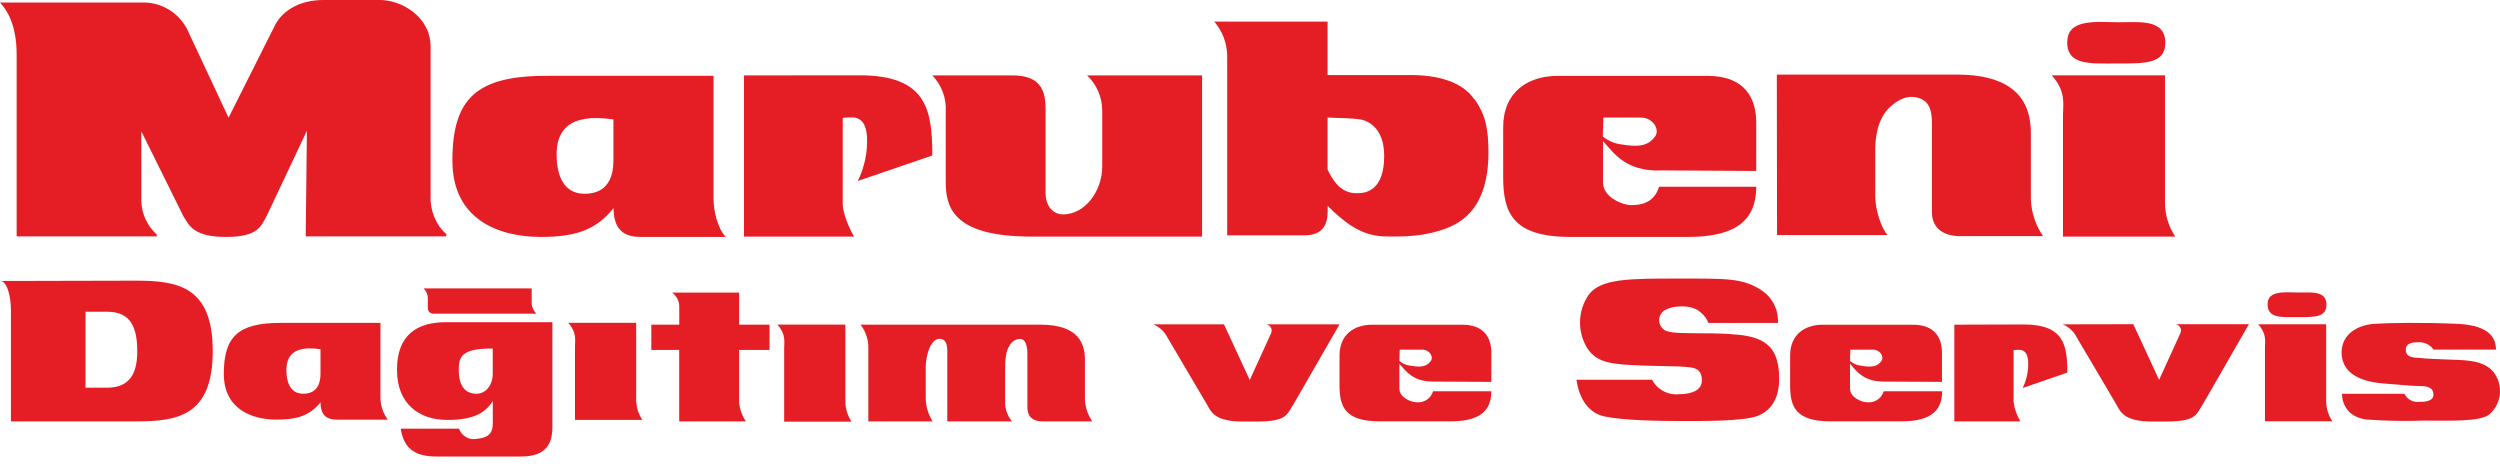 <svg width="200" height="38" viewBox="0 0 200 38" fill="none" xmlns="http://www.w3.org/2000/svg">
<path d="M1.332 18.91V4.38C1.332 3.428 1.237 1.529 0.001 0.202H11.304C12.108 0.168 12.904 0.382 13.583 0.815C14.262 1.247 14.793 1.878 15.103 2.621L18.284 9.412L21.939 2.139C22.462 0.997 23.789 0 25.878 0H30.411C32.059 0 34.449 1.286 34.449 3.754V15.679C34.422 16.256 34.522 16.832 34.744 17.366C34.965 17.9 35.303 18.378 35.731 18.765L35.681 18.91H24.457L24.552 10.458L21.37 17.2C20.897 18.052 20.707 18.955 18.095 18.955C15.482 18.955 15.148 18.052 14.675 17.307L11.304 10.504V16.058C11.315 16.57 11.43 17.074 11.642 17.539C11.855 18.005 12.16 18.422 12.54 18.765V18.91H1.332Z" fill="#E51E26"/>
<path d="M57.084 6.065V15.905C57.084 16.796 57.368 18.221 58.06 18.955H51.27C50.174 18.955 49.086 18.609 49.086 16.651C47.73 18.337 46.148 18.955 43.267 18.955C39.971 18.955 36.192 17.616 36.192 12.856C36.192 7.846 38.146 6.065 43.729 6.065H57.084ZM44.528 12.337C44.528 13.66 44.87 15.502 46.77 15.502C48.67 15.502 49.074 14.064 49.074 12.856V9.556C45.402 8.999 44.528 10.565 44.528 12.337Z" fill="#E51E26"/>
<path d="M59.52 6.033V18.926H68.325C68.066 18.514 67.419 17.15 67.419 16.33V9.424C68.02 9.424 69.232 9.012 69.36 10.936C69.418 12.159 69.165 13.377 68.626 14.476L74.585 12.44C74.585 8.732 74.106 6.024 68.754 6.024L59.52 6.033Z" fill="#E51E26"/>
<path d="M96.164 6.033H86.971C87.354 6.397 87.659 6.837 87.867 7.324C88.074 7.81 88.18 8.334 88.178 8.864V13.31C88.178 15.296 86.802 17.154 85.03 17.154C84.465 17.154 83.645 16.742 83.645 15.382V9.469C83.645 8.044 83.864 6.033 81.012 6.033H74.584C74.957 6.417 75.245 6.875 75.43 7.378C75.615 7.88 75.694 8.416 75.659 8.95V14.476C75.659 16.375 76.006 18.926 82.483 18.926H96.164V6.033Z" fill="#E51E26"/>
<path d="M117.946 7.945C116.953 6.506 114.966 6.004 112.853 6.004H106.206V1.727H97.141C97.782 2.474 98.147 3.42 98.175 4.405V18.827H104.356C106.041 18.827 106.214 17.661 106.214 16.882V16.47C108.847 19.136 110.252 18.918 111.909 18.918C113.722 18.918 115.535 18.506 116.66 17.797C118.605 16.598 119.075 14.257 119.075 12.226C119.075 10.194 118.815 9.164 117.954 7.912M108.621 15.457C108.292 15.474 107.963 15.413 107.663 15.277C107.362 15.142 107.099 14.936 106.894 14.678C106.617 14.335 106.386 13.959 106.206 13.557V9.403C107.067 9.449 108.678 9.449 109.14 9.63C110.376 10.104 110.735 11.311 110.735 12.477C110.735 15.197 109.313 15.457 108.621 15.457Z" fill="#E51E26"/>
<path d="M132.685 13.643C130.138 13.643 129.191 12.407 128.239 11.27V14.595C128.239 15.803 129.838 16.409 130.484 16.409C131.131 16.409 132.298 16.322 132.73 14.941H140.498C140.498 18.09 138.211 18.955 134.972 18.955H125.651C120.945 18.955 120.253 16.969 120.253 14.121V10.191C120.253 7.343 122.239 6.07 124.613 6.07H136.612C139.636 6.07 140.498 7.908 140.498 9.807V13.677L132.668 13.631M128.222 10.912C128.663 11.28 129.204 11.505 129.776 11.559C131.502 11.863 132.021 11.431 132.409 10.912C132.796 10.392 132.281 9.403 131.243 9.403H128.268L128.222 10.912Z" fill="#E51E26"/>
<path d="M142.146 5.967H156.536C161.719 5.967 162.469 8.645 162.469 10.66V15.955C162.511 17.007 162.85 18.026 163.446 18.893H156.824C155.217 18.893 154.554 18.024 154.554 16.989V9.853C154.554 8.357 154.026 8.044 153.594 7.875C152.955 7.627 152.135 7.673 151.142 8.62C149.93 9.783 150.021 11.859 150.021 12.205V15.7C150.021 16.82 150.536 18.333 151.014 18.807H142.163L142.146 5.967Z" fill="#E51E26"/>
<path d="M173.199 6.024V16.211C173.198 17.179 173.485 18.125 174.023 18.93H165.04V9.177C165.04 8.311 165.3 7.322 164.134 6.024H173.199ZM165.37 3.35C165.37 5.275 167.27 5.077 169.429 5.077C171.588 5.077 173.224 5.118 173.224 3.428C173.224 1.512 171.197 1.78 169.515 1.78C167.834 1.78 165.386 1.434 165.386 3.35H165.37Z" fill="#E51E26"/>
<path d="M10.9 33.711H0.875V24.802C0.875 23.891 0.611 22.433 0.001 22.478L10.904 22.453C14.242 22.453 17.019 22.939 17.019 28.07C17.019 33.2 14.32 33.711 10.9 33.711ZM8.551 24.938H6.841V31.016H8.551C10.41 31.016 10.982 29.841 10.982 28.09C10.982 25.811 10.183 24.938 8.551 24.938Z" fill="#E51E26"/>
<path d="M30.436 25.832V31.737C30.425 32.396 30.631 33.04 31.021 33.571H26.95C26.295 33.571 25.64 33.36 25.64 32.186C24.816 33.196 23.876 33.571 22.149 33.571C20.163 33.571 17.905 32.746 17.905 29.907C17.905 26.903 19.076 25.832 22.438 25.832H30.436ZM22.912 29.598C22.912 30.394 23.118 31.498 24.259 31.498C25.401 31.498 25.64 30.633 25.64 29.907V27.942C23.431 27.596 22.912 28.535 22.912 29.598Z" fill="#E51E26"/>
<path d="M44.191 25.774V34.164C44.191 35.4 43.779 36.521 41.677 36.521H34.944C33.44 36.521 32.327 36.08 32.06 34.296H36.724C36.822 34.582 37.022 34.823 37.286 34.971C37.549 35.12 37.858 35.167 38.154 35.103C38.978 35.029 39.423 34.741 39.423 33.867V32.091C38.855 32.948 38.026 33.595 35.797 33.595C33.568 33.595 31.759 32.359 31.759 29.582C31.759 26.805 33.337 25.774 35.694 25.774H44.191ZM36.699 29.607C36.699 30.694 37.091 31.444 38.022 31.498C38.953 31.552 39.419 30.674 39.419 29.945V27.884C36.938 27.872 36.699 28.511 36.699 29.607Z" fill="#E51E26"/>
<path d="M50.895 25.824V31.939C50.89 32.525 51.061 33.1 51.386 33.587H46V27.716C46 27.196 46.157 26.603 45.456 25.824H50.895Z" fill="#E51E26"/>
<path d="M42.535 23.059V24.205C42.535 24.371 42.569 24.536 42.635 24.689C42.701 24.842 42.797 24.98 42.918 25.095H34.639C34.582 25.091 34.526 25.077 34.474 25.052C34.422 25.027 34.376 24.992 34.338 24.95C34.299 24.907 34.27 24.857 34.251 24.802C34.232 24.748 34.224 24.691 34.227 24.633V23.896C34.23 23.743 34.202 23.591 34.144 23.45C34.087 23.308 34.002 23.179 33.894 23.071H42.518" fill="#E51E26"/>
<path d="M67.629 25.968V32.083C67.625 32.67 67.797 33.244 68.123 33.731H62.733V27.86C62.733 27.34 62.89 26.747 62.19 25.968H67.629Z" fill="#E51E26"/>
<path d="M52.106 25.972V27.995H54.336V33.711H59.672C59.366 33.258 59.179 32.735 59.128 32.19V27.995H61.563V25.972H59.128V23.409H53.771C53.939 23.533 54.078 23.692 54.176 23.876C54.275 24.06 54.33 24.264 54.34 24.472V25.972H52.106Z" fill="#E51E26"/>
<path d="M68.84 25.972C69.218 26.457 69.437 27.047 69.466 27.662V33.711H74.609C74.263 33.159 74.072 32.524 74.057 31.873V29.355C74.062 28.77 74.192 28.193 74.436 27.662C74.646 27.316 74.885 27.076 75.231 27.11C75.577 27.142 75.783 27.386 75.783 28.078V33.711H80.963C80.61 33.293 80.414 32.766 80.406 32.219V29.619C80.406 28.795 80.468 28 80.819 27.559C80.905 27.425 81.022 27.315 81.161 27.238C81.3 27.16 81.455 27.117 81.614 27.114C81.894 27.114 82.191 27.386 82.191 28.284V32.565C82.191 33.187 82.467 33.711 83.427 33.711H87.383C87.022 33.189 86.818 32.576 86.793 31.943V28.766C86.793 27.559 86.344 25.972 83.237 25.972H68.84Z" fill="#E51E26"/>
<path d="M92.262 25.948C92.738 26.139 93.13 26.494 93.366 26.949L96.527 32.306C96.873 32.928 97.149 33.723 99.411 33.723H100.515C103.017 33.723 102.93 33.151 103.499 32.306L107.162 25.948H101.171C101.256 25.938 101.342 25.95 101.422 25.983C101.501 26.016 101.571 26.068 101.624 26.135C101.678 26.202 101.713 26.282 101.728 26.367C101.742 26.451 101.735 26.538 101.706 26.619L99.98 30.402L97.919 25.948H92.262Z" fill="#E51E26"/>
<path d="M165.012 25.947C165.488 26.138 165.88 26.493 166.116 26.949L169.277 32.305C169.623 32.928 169.899 33.723 172.161 33.723H173.265C175.767 33.723 175.68 33.15 176.249 32.305L179.912 25.935H173.916C174.002 25.925 174.088 25.937 174.167 25.97C174.247 26.003 174.317 26.055 174.37 26.122C174.424 26.19 174.459 26.269 174.474 26.354C174.488 26.439 174.481 26.526 174.452 26.607L172.726 30.389L170.665 25.935L165.012 25.947Z" fill="#E51E26"/>
<path d="M114.62 30.522C113.092 30.522 112.523 29.772 111.95 29.096V31.09C111.95 31.816 112.91 32.178 113.298 32.178C113.59 32.217 113.887 32.149 114.134 31.988C114.381 31.827 114.562 31.583 114.645 31.3H119.306C119.306 33.188 117.933 33.707 116.009 33.707H110.397C107.574 33.707 107.162 32.516 107.162 30.822V28.449C107.162 26.739 108.353 25.977 109.775 25.977H116.977C118.791 25.977 119.306 27.081 119.306 28.222V30.55L114.62 30.526M111.95 28.878C112.216 29.099 112.542 29.234 112.886 29.265C113.92 29.446 114.229 29.191 114.464 28.878C114.699 28.564 114.386 27.971 113.763 27.971H111.979L111.95 28.878Z" fill="#E51E26"/>
<path d="M150.667 30.522C149.143 30.522 148.57 29.772 148.001 29.096V31.09C148.001 31.816 148.961 32.178 149.349 32.178C149.641 32.217 149.938 32.149 150.185 31.988C150.432 31.827 150.613 31.583 150.696 31.3H155.373C155.373 33.188 154.001 33.707 152.077 33.707H146.448C143.625 33.707 143.209 32.516 143.209 30.822V28.449C143.209 26.739 144.4 25.977 145.826 25.977H153.024C154.837 25.977 155.357 27.081 155.357 28.222V30.55L150.667 30.526M148.001 28.878C148.265 29.098 148.59 29.233 148.933 29.265C149.971 29.446 150.28 29.191 150.515 28.878C150.75 28.564 150.437 27.971 149.814 27.971H148.026L148.001 28.878Z" fill="#E51E26"/>
<path d="M136.67 25.836H142.233C142.263 25.339 142.166 24.842 141.949 24.393C141.733 23.945 141.405 23.559 140.997 23.273C139.476 22.231 138.145 22.284 134.235 22.284C130.324 22.284 128.099 22.284 127.11 23.557C126.666 24.192 126.419 24.944 126.402 25.719C126.386 26.493 126.599 27.256 127.015 27.909C127.794 29.046 128.973 29.145 131.231 29.236C132.62 29.293 134.33 29.293 134.878 29.351C135.426 29.409 136.151 29.409 136.151 30.435C136.151 31.461 134.803 31.535 134.33 31.535C133.894 31.581 133.455 31.495 133.068 31.288C132.682 31.082 132.366 30.765 132.162 30.377H126.117C126.249 31.44 126.818 32.998 128.375 33.319C129.933 33.641 132.801 33.682 134.433 33.682C136.064 33.682 139.468 33.719 140.614 33.27C141.759 32.821 142.435 31.733 142.324 29.907C142.212 28.082 141.52 26.998 139.027 26.776C137.317 26.623 136.386 26.681 135.78 26.66C135.174 26.64 133.72 26.697 133.213 26.434C133.065 26.352 132.942 26.231 132.857 26.085C132.772 25.939 132.728 25.772 132.73 25.603C132.732 25.434 132.78 25.269 132.869 25.125C132.957 24.981 133.083 24.863 133.234 24.785C133.501 24.654 133.79 24.57 134.086 24.538C134.779 24.448 135.607 24.538 136.101 25.033C136.358 25.246 136.554 25.523 136.67 25.836Z" fill="#E51E26"/>
<path d="M156.346 25.973V33.711H161.632C161.343 33.236 161.158 32.705 161.089 32.154V28.008C161.451 28.008 162.176 27.753 162.251 28.915C162.287 29.649 162.136 30.38 161.814 31.041L165.386 29.805C165.386 27.58 165.102 25.956 161.888 25.956L156.346 25.973Z" fill="#E51E26"/>
<path d="M186.093 25.94V32.05C186.088 32.637 186.26 33.212 186.587 33.699H181.197V27.831C181.197 27.312 181.354 26.714 180.653 25.94H186.093ZM181.407 24.333C181.407 25.491 182.545 25.371 183.839 25.371C185.132 25.371 186.117 25.396 186.117 24.386C186.117 23.236 184.902 23.401 183.892 23.401C182.883 23.401 181.407 23.183 181.407 24.333Z" fill="#E51E26"/>
<path d="M194.684 27.967H199.683C199.658 27.188 199.349 26.03 196.576 25.906C193.803 25.783 191.161 25.828 189.946 25.906C188.73 25.985 187.329 26.648 187.329 28.201C187.329 29.524 188.314 30.492 190.646 30.674C191.94 30.781 193.028 30.884 193.625 30.884C194.223 30.884 194.676 31.012 194.676 31.584C194.676 32.157 193.807 32.153 193.518 32.153C193.282 32.176 193.044 32.126 192.836 32.011C192.629 31.895 192.461 31.719 192.356 31.506H187.358C187.358 32.231 187.77 33.398 189.377 33.566C190.876 33.671 192.379 33.699 193.881 33.649C196.085 33.649 198.319 33.739 199.114 33.179C199.607 32.768 199.92 32.181 199.988 31.543C200.055 30.904 199.872 30.265 199.477 29.759C198.587 28.688 196.914 28.828 195.513 28.75C194.89 28.716 194.116 28.7 193.7 28.646C193.283 28.593 192.463 28.7 192.463 27.975C192.463 27.431 193.032 27.377 193.522 27.377C193.749 27.373 193.974 27.425 194.177 27.528C194.379 27.63 194.553 27.781 194.684 27.967Z" fill="#E51E26"/>
</svg>
